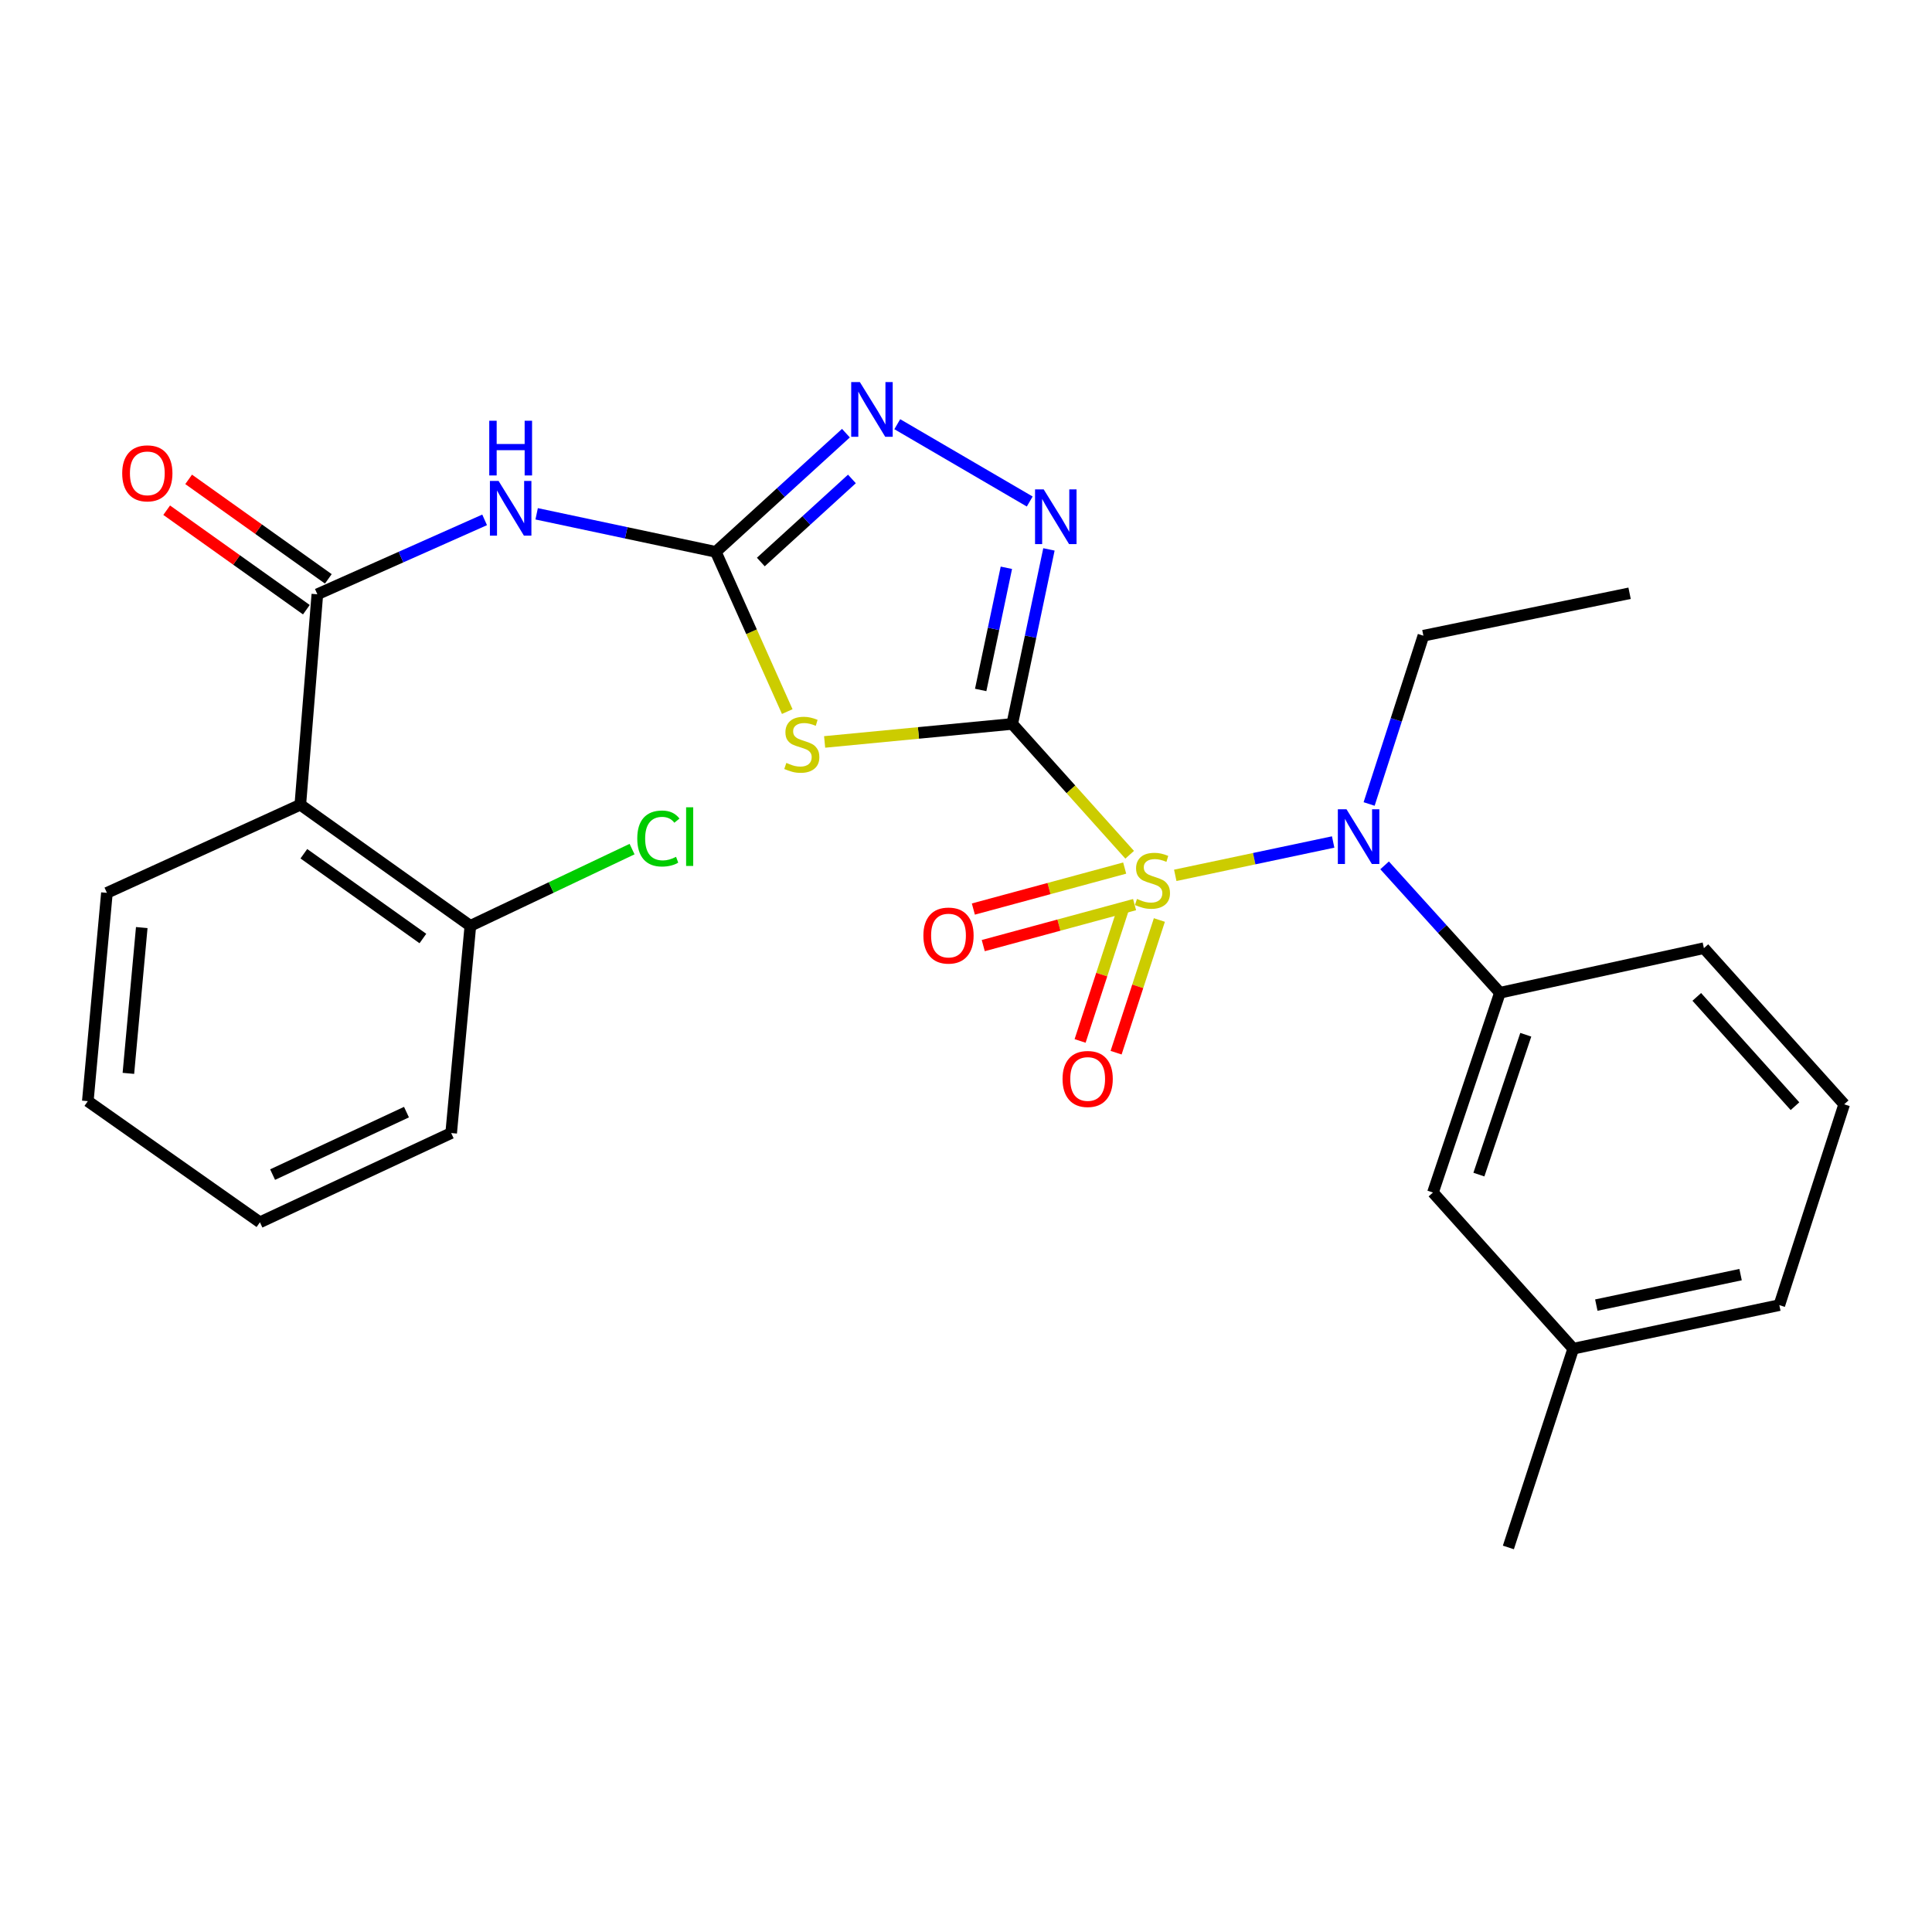 <?xml version='1.0' encoding='iso-8859-1'?>
<svg version='1.1' baseProfile='full'
              xmlns='http://www.w3.org/2000/svg'
                      xmlns:rdkit='http://www.rdkit.org/xml'
                      xmlns:xlink='http://www.w3.org/1999/xlink'
                  xml:space='preserve'
width='1000px' height='1000px' viewBox='0 0 1000 1000'>
<!-- END OF HEADER -->
<rect style='opacity:1.0;fill:#FFFFFF;stroke:none' width='1000' height='1000' x='0' y='0'> </rect>
<path class='bond-0' d='M 523.931,374.708 L 554.321,408.567' style='fill:none;fill-rule:evenodd;stroke:#000000;stroke-width:6px;stroke-linecap:butt;stroke-linejoin:miter;stroke-opacity:1' />
<path class='bond-0' d='M 554.321,408.567 L 584.711,442.427' style='fill:none;fill-rule:evenodd;stroke:#CCCC00;stroke-width:6px;stroke-linecap:butt;stroke-linejoin:miter;stroke-opacity:1' />
<path class='bond-1' d='M 523.931,374.708 L 475.379,379.367' style='fill:none;fill-rule:evenodd;stroke:#000000;stroke-width:6px;stroke-linecap:butt;stroke-linejoin:miter;stroke-opacity:1' />
<path class='bond-1' d='M 475.379,379.367 L 426.827,384.026' style='fill:none;fill-rule:evenodd;stroke:#CCCC00;stroke-width:6px;stroke-linecap:butt;stroke-linejoin:miter;stroke-opacity:1' />
<path class='bond-3' d='M 523.931,374.708 L 533.428,329.536' style='fill:none;fill-rule:evenodd;stroke:#000000;stroke-width:6px;stroke-linecap:butt;stroke-linejoin:miter;stroke-opacity:1' />
<path class='bond-3' d='M 533.428,329.536 L 542.926,284.365' style='fill:none;fill-rule:evenodd;stroke:#0000FF;stroke-width:6px;stroke-linecap:butt;stroke-linejoin:miter;stroke-opacity:1' />
<path class='bond-3' d='M 507.602,357.124 L 514.25,325.504' style='fill:none;fill-rule:evenodd;stroke:#000000;stroke-width:6px;stroke-linecap:butt;stroke-linejoin:miter;stroke-opacity:1' />
<path class='bond-3' d='M 514.25,325.504 L 520.898,293.884' style='fill:none;fill-rule:evenodd;stroke:#0000FF;stroke-width:6px;stroke-linecap:butt;stroke-linejoin:miter;stroke-opacity:1' />
<path class='bond-6' d='M 608.314,453.076 L 649.177,444.444' style='fill:none;fill-rule:evenodd;stroke:#CCCC00;stroke-width:6px;stroke-linecap:butt;stroke-linejoin:miter;stroke-opacity:1' />
<path class='bond-6' d='M 649.177,444.444 L 690.041,435.813' style='fill:none;fill-rule:evenodd;stroke:#0000FF;stroke-width:6px;stroke-linecap:butt;stroke-linejoin:miter;stroke-opacity:1' />
<path class='bond-10' d='M 582.132,449.311 L 542.97,459.918' style='fill:none;fill-rule:evenodd;stroke:#CCCC00;stroke-width:6px;stroke-linecap:butt;stroke-linejoin:miter;stroke-opacity:1' />
<path class='bond-10' d='M 542.97,459.918 L 503.808,470.524' style='fill:none;fill-rule:evenodd;stroke:#FF0000;stroke-width:6px;stroke-linecap:butt;stroke-linejoin:miter;stroke-opacity:1' />
<path class='bond-10' d='M 587.255,468.227 L 548.093,478.834' style='fill:none;fill-rule:evenodd;stroke:#CCCC00;stroke-width:6px;stroke-linecap:butt;stroke-linejoin:miter;stroke-opacity:1' />
<path class='bond-10' d='M 548.093,478.834 L 508.931,489.44' style='fill:none;fill-rule:evenodd;stroke:#FF0000;stroke-width:6px;stroke-linecap:butt;stroke-linejoin:miter;stroke-opacity:1' />
<path class='bond-11' d='M 581.457,470.115 L 570.258,504.454' style='fill:none;fill-rule:evenodd;stroke:#CCCC00;stroke-width:6px;stroke-linecap:butt;stroke-linejoin:miter;stroke-opacity:1' />
<path class='bond-11' d='M 570.258,504.454 L 559.059,538.792' style='fill:none;fill-rule:evenodd;stroke:#FF0000;stroke-width:6px;stroke-linecap:butt;stroke-linejoin:miter;stroke-opacity:1' />
<path class='bond-11' d='M 600.089,476.192 L 588.89,510.53' style='fill:none;fill-rule:evenodd;stroke:#CCCC00;stroke-width:6px;stroke-linecap:butt;stroke-linejoin:miter;stroke-opacity:1' />
<path class='bond-11' d='M 588.89,510.53 L 577.691,544.869' style='fill:none;fill-rule:evenodd;stroke:#FF0000;stroke-width:6px;stroke-linecap:butt;stroke-linejoin:miter;stroke-opacity:1' />
<path class='bond-2' d='M 407.476,368.314 L 388.984,326.975' style='fill:none;fill-rule:evenodd;stroke:#CCCC00;stroke-width:6px;stroke-linecap:butt;stroke-linejoin:miter;stroke-opacity:1' />
<path class='bond-2' d='M 388.984,326.975 L 370.492,285.636' style='fill:none;fill-rule:evenodd;stroke:#000000;stroke-width:6px;stroke-linecap:butt;stroke-linejoin:miter;stroke-opacity:1' />
<path class='bond-5' d='M 370.492,285.636 L 324.131,275.791' style='fill:none;fill-rule:evenodd;stroke:#000000;stroke-width:6px;stroke-linecap:butt;stroke-linejoin:miter;stroke-opacity:1' />
<path class='bond-5' d='M 324.131,275.791 L 277.77,265.945' style='fill:none;fill-rule:evenodd;stroke:#0000FF;stroke-width:6px;stroke-linecap:butt;stroke-linejoin:miter;stroke-opacity:1' />
<path class='bond-27' d='M 370.492,285.636 L 404.169,254.921' style='fill:none;fill-rule:evenodd;stroke:#000000;stroke-width:6px;stroke-linecap:butt;stroke-linejoin:miter;stroke-opacity:1' />
<path class='bond-27' d='M 404.169,254.921 L 437.847,224.206' style='fill:none;fill-rule:evenodd;stroke:#0000FF;stroke-width:6px;stroke-linecap:butt;stroke-linejoin:miter;stroke-opacity:1' />
<path class='bond-27' d='M 393.802,290.902 L 417.376,269.401' style='fill:none;fill-rule:evenodd;stroke:#000000;stroke-width:6px;stroke-linecap:butt;stroke-linejoin:miter;stroke-opacity:1' />
<path class='bond-27' d='M 417.376,269.401 L 440.95,247.901' style='fill:none;fill-rule:evenodd;stroke:#0000FF;stroke-width:6px;stroke-linecap:butt;stroke-linejoin:miter;stroke-opacity:1' />
<path class='bond-7' d='M 532.984,259.587 L 464.426,219.566' style='fill:none;fill-rule:evenodd;stroke:#0000FF;stroke-width:6px;stroke-linecap:butt;stroke-linejoin:miter;stroke-opacity:1' />
<path class='bond-4' d='M 164.26,307.597 L 207.549,288.34' style='fill:none;fill-rule:evenodd;stroke:#000000;stroke-width:6px;stroke-linecap:butt;stroke-linejoin:miter;stroke-opacity:1' />
<path class='bond-4' d='M 207.549,288.34 L 250.839,269.083' style='fill:none;fill-rule:evenodd;stroke:#0000FF;stroke-width:6px;stroke-linecap:butt;stroke-linejoin:miter;stroke-opacity:1' />
<path class='bond-8' d='M 164.26,307.597 L 155.441,416.527' style='fill:none;fill-rule:evenodd;stroke:#000000;stroke-width:6px;stroke-linecap:butt;stroke-linejoin:miter;stroke-opacity:1' />
<path class='bond-13' d='M 169.944,299.615 L 133.793,273.867' style='fill:none;fill-rule:evenodd;stroke:#000000;stroke-width:6px;stroke-linecap:butt;stroke-linejoin:miter;stroke-opacity:1' />
<path class='bond-13' d='M 133.793,273.867 L 97.641,248.118' style='fill:none;fill-rule:evenodd;stroke:#FF0000;stroke-width:6px;stroke-linecap:butt;stroke-linejoin:miter;stroke-opacity:1' />
<path class='bond-13' d='M 158.575,315.578 L 122.424,289.829' style='fill:none;fill-rule:evenodd;stroke:#000000;stroke-width:6px;stroke-linecap:butt;stroke-linejoin:miter;stroke-opacity:1' />
<path class='bond-13' d='M 122.424,289.829 L 86.272,264.081' style='fill:none;fill-rule:evenodd;stroke:#FF0000;stroke-width:6px;stroke-linecap:butt;stroke-linejoin:miter;stroke-opacity:1' />
<path class='bond-9' d='M 716.671,447.908 L 746.515,480.88' style='fill:none;fill-rule:evenodd;stroke:#0000FF;stroke-width:6px;stroke-linecap:butt;stroke-linejoin:miter;stroke-opacity:1' />
<path class='bond-9' d='M 746.515,480.88 L 776.359,513.851' style='fill:none;fill-rule:evenodd;stroke:#000000;stroke-width:6px;stroke-linecap:butt;stroke-linejoin:miter;stroke-opacity:1' />
<path class='bond-17' d='M 708.655,416.141 L 722.703,372.593' style='fill:none;fill-rule:evenodd;stroke:#0000FF;stroke-width:6px;stroke-linecap:butt;stroke-linejoin:miter;stroke-opacity:1' />
<path class='bond-17' d='M 722.703,372.593 L 736.75,329.045' style='fill:none;fill-rule:evenodd;stroke:#000000;stroke-width:6px;stroke-linecap:butt;stroke-linejoin:miter;stroke-opacity:1' />
<path class='bond-12' d='M 155.441,416.527 L 243.456,479.217' style='fill:none;fill-rule:evenodd;stroke:#000000;stroke-width:6px;stroke-linecap:butt;stroke-linejoin:miter;stroke-opacity:1' />
<path class='bond-12' d='M 157.274,441.893 L 218.884,485.776' style='fill:none;fill-rule:evenodd;stroke:#000000;stroke-width:6px;stroke-linecap:butt;stroke-linejoin:miter;stroke-opacity:1' />
<path class='bond-18' d='M 155.441,416.527 L 55.34,462.146' style='fill:none;fill-rule:evenodd;stroke:#000000;stroke-width:6px;stroke-linecap:butt;stroke-linejoin:miter;stroke-opacity:1' />
<path class='bond-14' d='M 776.359,513.851 L 741.693,617.25' style='fill:none;fill-rule:evenodd;stroke:#000000;stroke-width:6px;stroke-linecap:butt;stroke-linejoin:miter;stroke-opacity:1' />
<path class='bond-14' d='M 789.741,535.59 L 765.474,607.97' style='fill:none;fill-rule:evenodd;stroke:#000000;stroke-width:6px;stroke-linecap:butt;stroke-linejoin:miter;stroke-opacity:1' />
<path class='bond-19' d='M 776.359,513.851 L 881.936,490.769' style='fill:none;fill-rule:evenodd;stroke:#000000;stroke-width:6px;stroke-linecap:butt;stroke-linejoin:miter;stroke-opacity:1' />
<path class='bond-15' d='M 243.456,479.217 L 285.306,459.355' style='fill:none;fill-rule:evenodd;stroke:#000000;stroke-width:6px;stroke-linecap:butt;stroke-linejoin:miter;stroke-opacity:1' />
<path class='bond-15' d='M 285.306,459.355 L 327.156,439.493' style='fill:none;fill-rule:evenodd;stroke:#00CC00;stroke-width:6px;stroke-linecap:butt;stroke-linejoin:miter;stroke-opacity:1' />
<path class='bond-21' d='M 243.456,479.217 L 233.527,586.46' style='fill:none;fill-rule:evenodd;stroke:#000000;stroke-width:6px;stroke-linecap:butt;stroke-linejoin:miter;stroke-opacity:1' />
<path class='bond-16' d='M 741.693,617.25 L 814.303,698.079' style='fill:none;fill-rule:evenodd;stroke:#000000;stroke-width:6px;stroke-linecap:butt;stroke-linejoin:miter;stroke-opacity:1' />
<path class='bond-23' d='M 814.303,698.079 L 780.736,800.956' style='fill:none;fill-rule:evenodd;stroke:#000000;stroke-width:6px;stroke-linecap:butt;stroke-linejoin:miter;stroke-opacity:1' />
<path class='bond-28' d='M 814.303,698.079 L 920.979,675.531' style='fill:none;fill-rule:evenodd;stroke:#000000;stroke-width:6px;stroke-linecap:butt;stroke-linejoin:miter;stroke-opacity:1' />
<path class='bond-28' d='M 826.251,675.523 L 900.925,659.74' style='fill:none;fill-rule:evenodd;stroke:#000000;stroke-width:6px;stroke-linecap:butt;stroke-linejoin:miter;stroke-opacity:1' />
<path class='bond-24' d='M 736.75,329.045 L 843.47,307.074' style='fill:none;fill-rule:evenodd;stroke:#000000;stroke-width:6px;stroke-linecap:butt;stroke-linejoin:miter;stroke-opacity:1' />
<path class='bond-25' d='M 55.34,462.146 L 45.455,569.954' style='fill:none;fill-rule:evenodd;stroke:#000000;stroke-width:6px;stroke-linecap:butt;stroke-linejoin:miter;stroke-opacity:1' />
<path class='bond-25' d='M 73.373,480.107 L 66.453,555.573' style='fill:none;fill-rule:evenodd;stroke:#000000;stroke-width:6px;stroke-linecap:butt;stroke-linejoin:miter;stroke-opacity:1' />
<path class='bond-20' d='M 881.936,490.769 L 954.545,571.588' style='fill:none;fill-rule:evenodd;stroke:#000000;stroke-width:6px;stroke-linecap:butt;stroke-linejoin:miter;stroke-opacity:1' />
<path class='bond-20' d='M 878.249,515.989 L 929.076,572.562' style='fill:none;fill-rule:evenodd;stroke:#000000;stroke-width:6px;stroke-linecap:butt;stroke-linejoin:miter;stroke-opacity:1' />
<path class='bond-22' d='M 954.545,571.588 L 920.979,675.531' style='fill:none;fill-rule:evenodd;stroke:#000000;stroke-width:6px;stroke-linecap:butt;stroke-linejoin:miter;stroke-opacity:1' />
<path class='bond-29' d='M 233.527,586.46 L 134.537,632.656' style='fill:none;fill-rule:evenodd;stroke:#000000;stroke-width:6px;stroke-linecap:butt;stroke-linejoin:miter;stroke-opacity:1' />
<path class='bond-29' d='M 210.39,575.63 L 141.098,607.968' style='fill:none;fill-rule:evenodd;stroke:#000000;stroke-width:6px;stroke-linecap:butt;stroke-linejoin:miter;stroke-opacity:1' />
<path class='bond-26' d='M 45.455,569.954 L 134.537,632.656' style='fill:none;fill-rule:evenodd;stroke:#000000;stroke-width:6px;stroke-linecap:butt;stroke-linejoin:miter;stroke-opacity:1' />
<path  class='atom-1' d='M 588.507 465.29
Q 588.827 465.41, 590.147 465.97
Q 591.467 466.53, 592.907 466.89
Q 594.387 467.21, 595.827 467.21
Q 598.507 467.21, 600.067 465.93
Q 601.627 464.61, 601.627 462.33
Q 601.627 460.77, 600.827 459.81
Q 600.067 458.85, 598.867 458.33
Q 597.667 457.81, 595.667 457.21
Q 593.147 456.45, 591.627 455.73
Q 590.147 455.01, 589.067 453.49
Q 588.027 451.97, 588.027 449.41
Q 588.027 445.85, 590.427 443.65
Q 592.867 441.45, 597.667 441.45
Q 600.947 441.45, 604.667 443.01
L 603.747 446.09
Q 600.347 444.69, 597.787 444.69
Q 595.027 444.69, 593.507 445.85
Q 591.987 446.97, 592.027 448.93
Q 592.027 450.45, 592.787 451.37
Q 593.587 452.29, 594.707 452.81
Q 595.867 453.33, 597.787 453.93
Q 600.347 454.73, 601.867 455.53
Q 603.387 456.33, 604.467 457.97
Q 605.587 459.57, 605.587 462.33
Q 605.587 466.25, 602.947 468.37
Q 600.347 470.45, 595.987 470.45
Q 593.467 470.45, 591.547 469.89
Q 589.667 469.37, 587.427 468.45
L 588.507 465.29
' fill='#CCCC00'/>
<path  class='atom-2' d='M 407.012 394.88
Q 407.332 395, 408.652 395.56
Q 409.972 396.12, 411.412 396.48
Q 412.892 396.8, 414.332 396.8
Q 417.012 396.8, 418.572 395.52
Q 420.132 394.2, 420.132 391.92
Q 420.132 390.36, 419.332 389.4
Q 418.572 388.44, 417.372 387.92
Q 416.172 387.4, 414.172 386.8
Q 411.652 386.04, 410.132 385.32
Q 408.652 384.6, 407.572 383.08
Q 406.532 381.56, 406.532 379
Q 406.532 375.44, 408.932 373.24
Q 411.372 371.04, 416.172 371.04
Q 419.452 371.04, 423.172 372.6
L 422.252 375.68
Q 418.852 374.28, 416.292 374.28
Q 413.532 374.28, 412.012 375.44
Q 410.492 376.56, 410.532 378.52
Q 410.532 380.04, 411.292 380.96
Q 412.092 381.88, 413.212 382.4
Q 414.372 382.92, 416.292 383.52
Q 418.852 384.32, 420.372 385.12
Q 421.892 385.92, 422.972 387.56
Q 424.092 389.16, 424.092 391.92
Q 424.092 395.84, 421.452 397.96
Q 418.852 400.04, 414.492 400.04
Q 411.972 400.04, 410.052 399.48
Q 408.172 398.96, 405.932 398.04
L 407.012 394.88
' fill='#CCCC00'/>
<path  class='atom-4' d='M 540.219 253.305
L 549.499 268.305
Q 550.419 269.785, 551.899 272.465
Q 553.379 275.145, 553.459 275.305
L 553.459 253.305
L 557.219 253.305
L 557.219 281.625
L 553.339 281.625
L 543.379 265.225
Q 542.219 263.305, 540.979 261.105
Q 539.779 258.905, 539.419 258.225
L 539.419 281.625
L 535.739 281.625
L 535.739 253.305
L 540.219 253.305
' fill='#0000FF'/>
<path  class='atom-6' d='M 258.057 248.928
L 267.337 263.928
Q 268.257 265.408, 269.737 268.088
Q 271.217 270.768, 271.297 270.928
L 271.297 248.928
L 275.057 248.928
L 275.057 277.248
L 271.177 277.248
L 261.217 260.848
Q 260.057 258.928, 258.817 256.728
Q 257.617 254.528, 257.257 253.848
L 257.257 277.248
L 253.577 277.248
L 253.577 248.928
L 258.057 248.928
' fill='#0000FF'/>
<path  class='atom-6' d='M 253.237 217.776
L 257.077 217.776
L 257.077 229.816
L 271.557 229.816
L 271.557 217.776
L 275.397 217.776
L 275.397 246.096
L 271.557 246.096
L 271.557 233.016
L 257.077 233.016
L 257.077 246.096
L 253.237 246.096
L 253.237 217.776
' fill='#0000FF'/>
<path  class='atom-7' d='M 696.946 418.872
L 706.226 433.872
Q 707.146 435.352, 708.626 438.032
Q 710.106 440.712, 710.186 440.872
L 710.186 418.872
L 713.946 418.872
L 713.946 447.192
L 710.066 447.192
L 700.106 430.792
Q 698.946 428.872, 697.706 426.672
Q 696.506 424.472, 696.146 423.792
L 696.146 447.192
L 692.466 447.192
L 692.466 418.872
L 696.946 418.872
' fill='#0000FF'/>
<path  class='atom-8' d='M 445.062 197.757
L 454.342 212.757
Q 455.262 214.237, 456.742 216.917
Q 458.222 219.597, 458.302 219.757
L 458.302 197.757
L 462.062 197.757
L 462.062 226.077
L 458.182 226.077
L 448.222 209.677
Q 447.062 207.757, 445.822 205.557
Q 444.622 203.357, 444.262 202.677
L 444.262 226.077
L 440.582 226.077
L 440.582 197.757
L 445.062 197.757
' fill='#0000FF'/>
<path  class='atom-11' d='M 477.942 484.24
Q 477.942 477.44, 481.302 473.64
Q 484.662 469.84, 490.942 469.84
Q 497.222 469.84, 500.582 473.64
Q 503.942 477.44, 503.942 484.24
Q 503.942 491.12, 500.542 495.04
Q 497.142 498.92, 490.942 498.92
Q 484.702 498.92, 481.302 495.04
Q 477.942 491.16, 477.942 484.24
M 490.942 495.72
Q 495.262 495.72, 497.582 492.84
Q 499.942 489.92, 499.942 484.24
Q 499.942 478.68, 497.582 475.88
Q 495.262 473.04, 490.942 473.04
Q 486.622 473.04, 484.262 475.84
Q 481.942 478.64, 481.942 484.24
Q 481.942 489.96, 484.262 492.84
Q 486.622 495.72, 490.942 495.72
' fill='#FF0000'/>
<path  class='atom-12' d='M 549.974 558.472
Q 549.974 551.672, 553.334 547.872
Q 556.694 544.072, 562.974 544.072
Q 569.254 544.072, 572.614 547.872
Q 575.974 551.672, 575.974 558.472
Q 575.974 565.352, 572.574 569.272
Q 569.174 573.152, 562.974 573.152
Q 556.734 573.152, 553.334 569.272
Q 549.974 565.392, 549.974 558.472
M 562.974 569.952
Q 567.294 569.952, 569.614 567.072
Q 571.974 564.152, 571.974 558.472
Q 571.974 552.912, 569.614 550.112
Q 567.294 547.272, 562.974 547.272
Q 558.654 547.272, 556.294 550.072
Q 553.974 552.872, 553.974 558.472
Q 553.974 564.192, 556.294 567.072
Q 558.654 569.952, 562.974 569.952
' fill='#FF0000'/>
<path  class='atom-14' d='M 63.255 244.997
Q 63.255 238.197, 66.615 234.397
Q 69.975 230.597, 76.255 230.597
Q 82.535 230.597, 85.895 234.397
Q 89.255 238.197, 89.255 244.997
Q 89.255 251.877, 85.856 255.797
Q 82.456 259.677, 76.255 259.677
Q 70.016 259.677, 66.615 255.797
Q 63.255 251.917, 63.255 244.997
M 76.255 256.477
Q 80.576 256.477, 82.895 253.597
Q 85.255 250.677, 85.255 244.997
Q 85.255 239.437, 82.895 236.637
Q 80.576 233.797, 76.255 233.797
Q 71.936 233.797, 69.576 236.597
Q 67.255 239.397, 67.255 244.997
Q 67.255 250.717, 69.576 253.597
Q 71.936 256.477, 76.255 256.477
' fill='#FF0000'/>
<path  class='atom-16' d='M 329.849 434.012
Q 329.849 426.972, 333.129 423.292
Q 336.449 419.572, 342.729 419.572
Q 348.569 419.572, 351.689 423.692
L 349.049 425.852
Q 346.769 422.852, 342.729 422.852
Q 338.449 422.852, 336.169 425.732
Q 333.929 428.572, 333.929 434.012
Q 333.929 439.612, 336.249 442.492
Q 338.609 445.372, 343.169 445.372
Q 346.289 445.372, 349.929 443.492
L 351.049 446.492
Q 349.569 447.452, 347.329 448.012
Q 345.089 448.572, 342.609 448.572
Q 336.449 448.572, 333.129 444.812
Q 329.849 441.052, 329.849 434.012
' fill='#00CC00'/>
<path  class='atom-16' d='M 355.129 417.852
L 358.809 417.852
L 358.809 448.212
L 355.129 448.212
L 355.129 417.852
' fill='#00CC00'/>
</svg>
